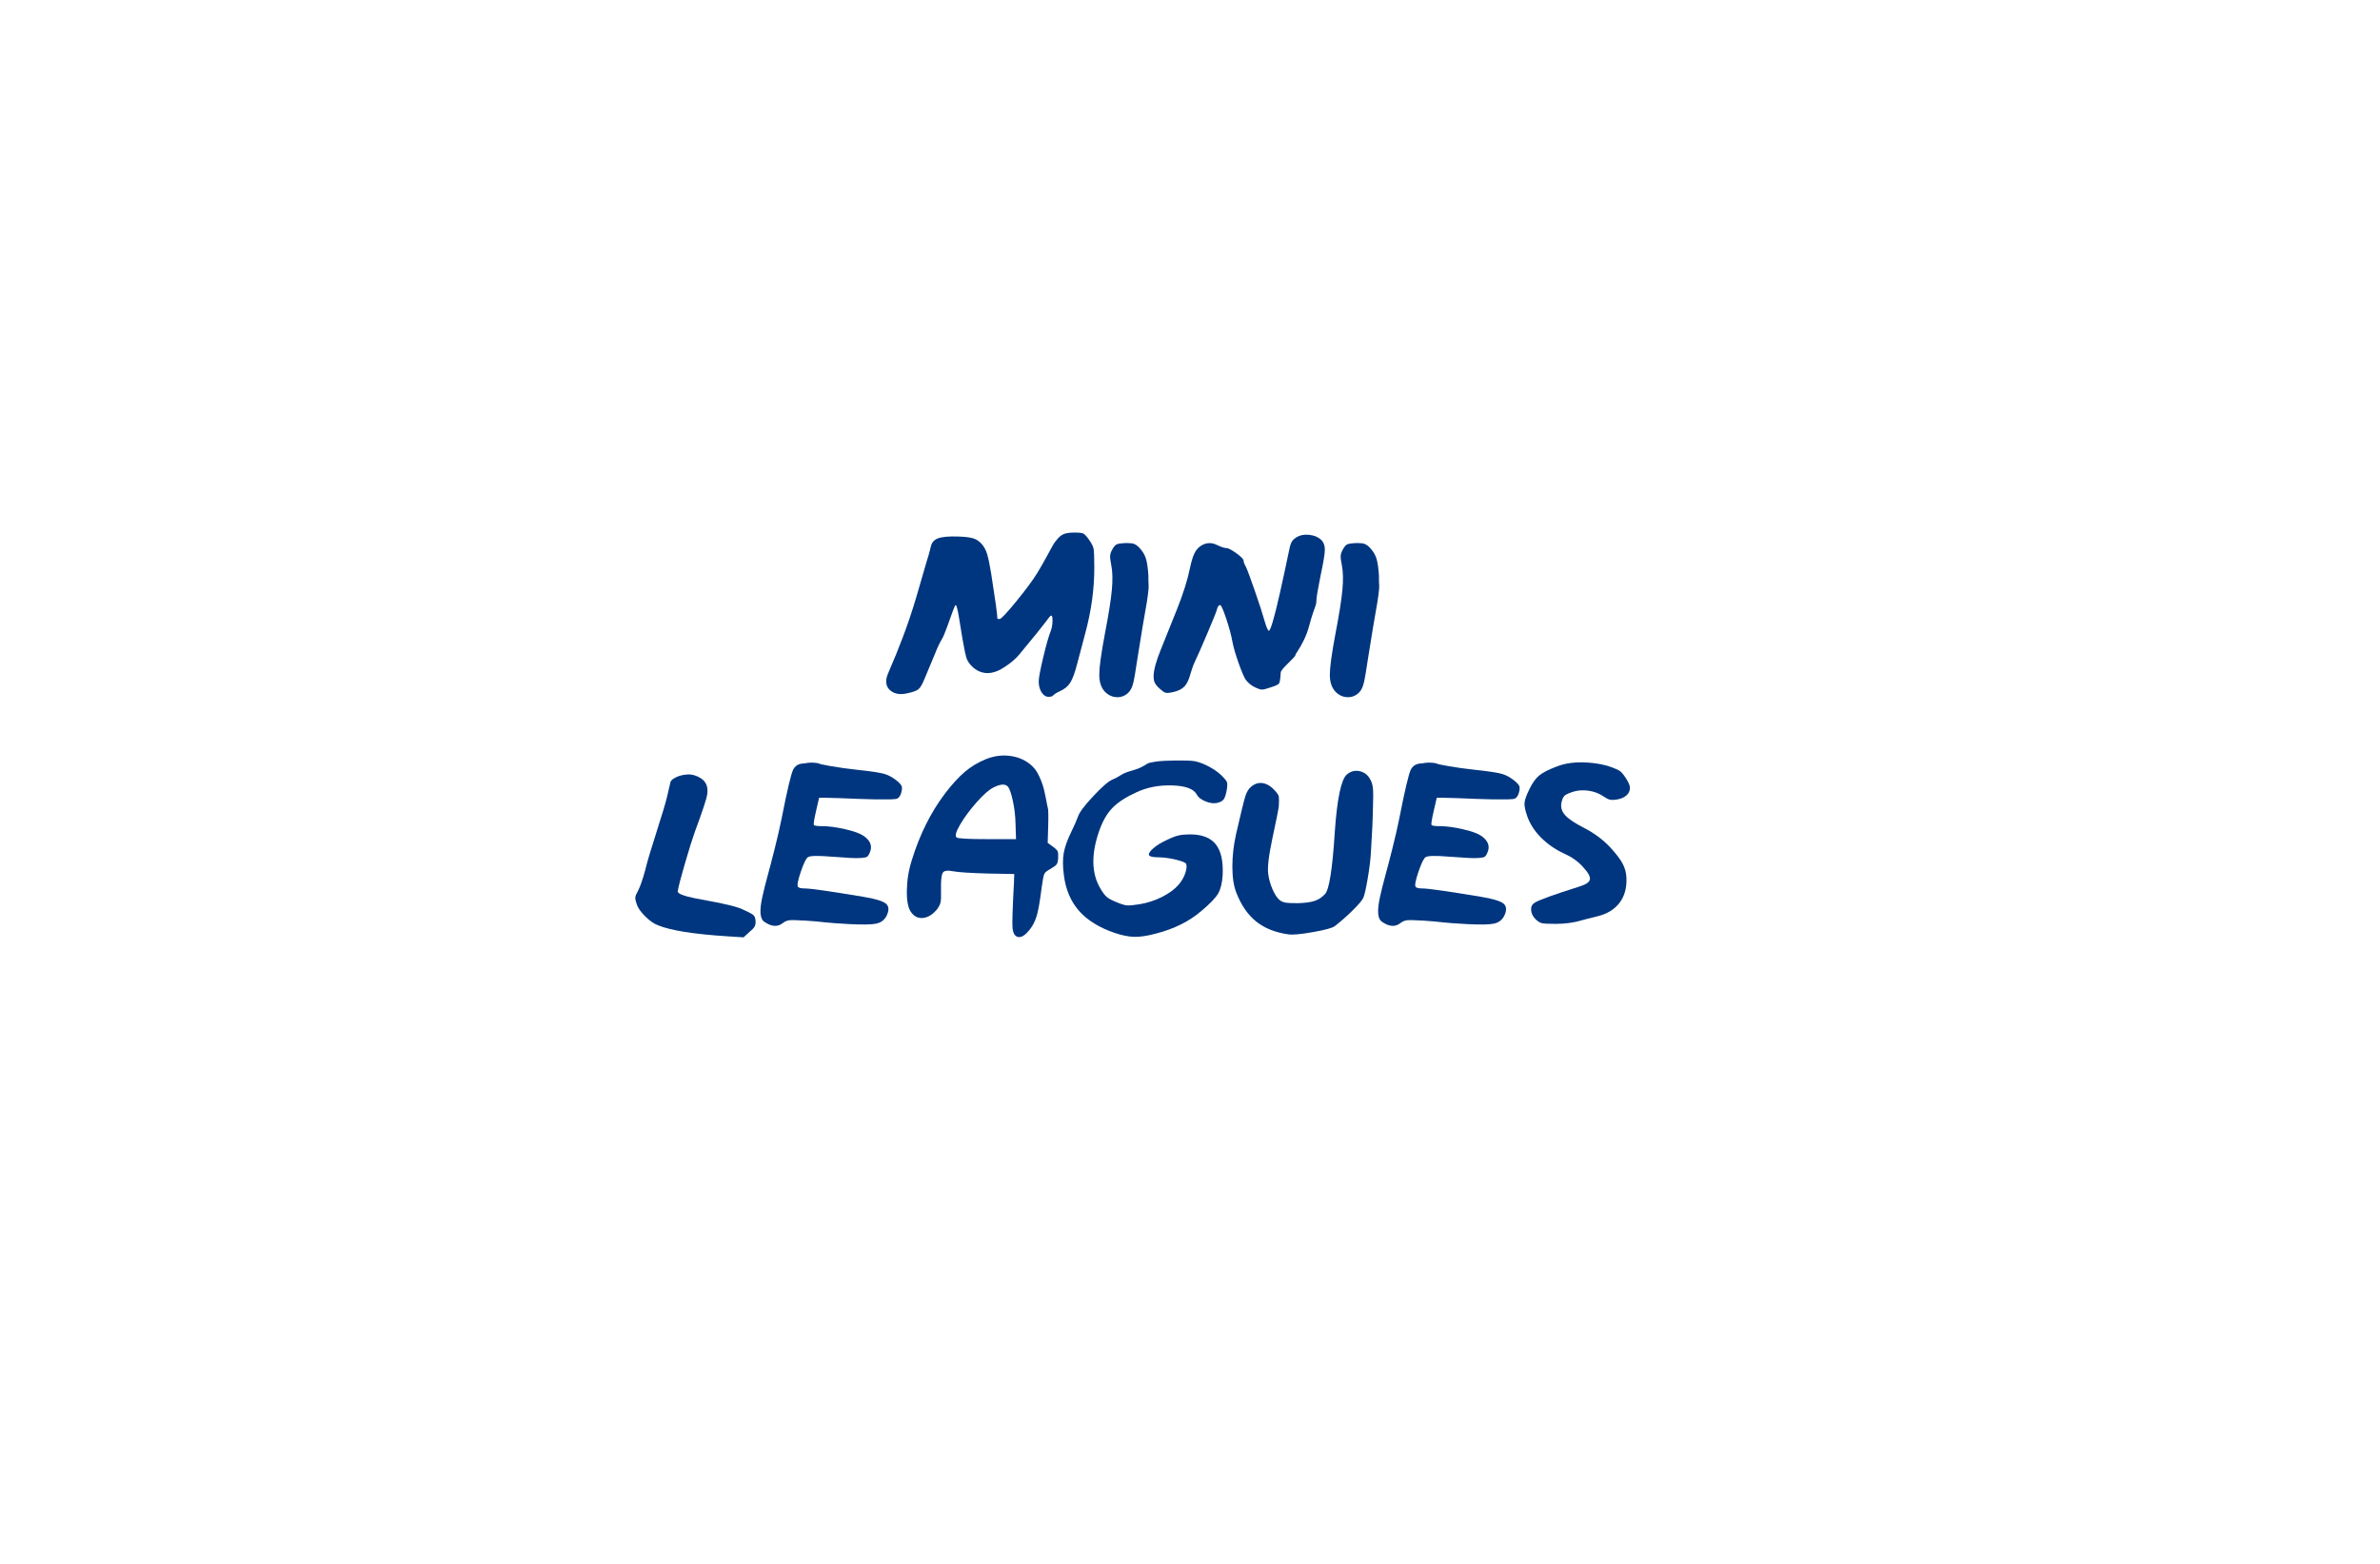 <svg xmlns="http://www.w3.org/2000/svg" id="INTERNAL_copy_4" data-name="INTERNAL copy 4" viewBox="0 0 1909.64 1255.11"><defs><style>      .cls-1 {        fill: none;      }      .cls-2 {        fill: #00367f;      }    </style></defs><rect class="cls-1" width="1817.65" height="1182.35"></rect><path class="cls-2" d="M832.43,459.55c2.27-3.73,4.63-7.87,7.1-12.4,2.47-4.53,4.2-7.7,5.2-9.5,1-1.8,2.37-3.67,4.1-5.6,1.73-1.93,3.6-3.2,5.6-3.8s4.67-.9,8-.9,5.73.27,6.8.8c1.07.53,2.6,2.2,4.6,5,2,2.8,3.2,5.17,3.6,7.1.4,1.93.6,7.03.6,15.3,0,17.2-2.4,34.67-7.2,52.4l-6.4,24.2c-1.87,7.33-3.73,12.5-5.6,15.5-1.87,3-4.6,5.3-8.2,6.9-1.47.67-2.67,1.3-3.6,1.9-.93.6-1.57,1.1-1.9,1.5-.33.4-.8.7-1.4.9-.6.2-1.43.3-2.5.3-2.13,0-3.97-1.2-5.5-3.6-1.53-2.4-2.3-5.33-2.3-8.8,0-2.67,1.2-9.07,3.6-19.2,2.4-10.13,4.47-17.33,6.2-21.6.53-1.47.9-3.13,1.1-5,.2-1.87.23-3.5.1-4.9-.13-1.4-.47-2.1-1-2.1-.13,0-.37.13-.7.4-.33.27-.8.8-1.4,1.6-.6.8-1.3,1.73-2.1,2.8-.8,1.07-1.97,2.57-3.5,4.5-1.53,1.93-3.1,3.9-4.7,5.9l-13,15.8c-2.8,3.47-6.73,6.87-11.8,10.2-9.33,6.27-17.6,6.6-24.8,1-1.33-1.2-2.37-2.23-3.1-3.1-.73-.87-1.43-1.93-2.1-3.2-.67-1.27-1.33-3.5-2-6.7-.67-3.2-1.3-6.57-1.9-10.1-.6-3.53-1.5-9.03-2.7-16.5-1.2-7.33-2.13-11-2.8-11-.4,0-1.23,1.77-2.5,5.3-1.27,3.53-2.73,7.6-4.4,12.2-1.67,4.6-3.03,7.83-4.1,9.7-1.73,2.8-3.6,6.73-5.6,11.8l-8.6,20.6c-1.6,4-3.17,6.63-4.7,7.9-1.53,1.27-4.57,2.37-9.1,3.3-5.2,1.2-9.43.63-12.7-1.7-3.27-2.33-4.57-5.63-3.9-9.9.13-1.47,1.37-4.8,3.7-10,2.33-5.2,5.43-12.87,9.3-23,3.87-10.13,7.47-20.8,10.8-32l8.2-28.2c1.73-5.47,2.93-9.73,3.6-12.8.67-3.33,2.63-5.6,5.9-6.8,3.27-1.2,8.7-1.67,16.3-1.4,4.8.13,8.57.57,11.3,1.3,2.73.73,5.13,2.23,7.2,4.5,2.07,2.27,3.6,5.13,4.6,8.6,1,3.47,2.03,8.47,3.1,15,3.33,21.07,5,33.13,5,36.2,0,.4.6.6,1.8.6s5.67-4.73,13.4-14.2c7.73-9.47,13.4-17.13,17-23Z"></path><path class="cls-2" d="M892.23,441.35c1.33-2.53,2.63-4.07,3.9-4.6,1.27-.53,3.9-.87,7.9-1,2.67,0,4.63.23,5.9.7,1.27.47,2.63,1.43,4.1,2.9,2.53,2.67,4.3,5.5,5.3,8.5s1.7,7.63,2.1,13.9c0,4.27.07,6.93.2,8,.13,1.07-.07,3.6-.6,7.6-.53,4-1.07,7.4-1.6,10.2-.53,2.8-1.43,8.03-2.7,15.7-1.27,7.67-2.57,15.7-3.9,24.1-1.6,10.8-2.8,17.77-3.6,20.9-.8,3.13-1.93,5.5-3.4,7.1-2.67,2.8-5.83,4.17-9.5,4.1-3.67-.07-6.9-1.5-9.7-4.3-3.07-3.2-4.6-7.77-4.6-13.7s1.47-16.7,4.4-32.3c3.07-15.87,4.97-27.83,5.7-35.9.73-8.07.57-14.7-.5-19.9-.67-3.33-.97-5.73-.9-7.2.07-1.47.57-3.07,1.5-4.8Z"></path><path class="cls-2" d="M1040.22,431.15c2.8-1.73,6.17-2.4,10.1-2,3.93.4,7.1,1.67,9.5,3.8,2.13,2,3.2,4.67,3.2,8s-1.13,10.27-3.4,20.8c-2.27,11.2-3.4,18-3.4,20.4,0,1.33-.2,2.57-.6,3.7-.4,1.13-1.1,3.13-2.1,6-1,2.87-1.97,6.1-2.9,9.7-1.2,4.53-2.73,8.67-4.6,12.4-1.87,3.73-3.43,6.5-4.7,8.3-1.27,1.8-1.9,2.97-1.9,3.5s-1.93,2.67-5.8,6.4c-3.87,3.73-5.87,6.2-6,7.4-.27,4.93-.7,7.87-1.3,8.8-.6.93-2.83,2-6.7,3.2-3.47,1.2-5.8,1.8-7,1.8s-2.93-.53-5.2-1.6c-3.33-1.6-5.93-3.67-7.8-6.2-1.33-1.87-3.27-6.37-5.8-13.5-2.53-7.13-4.2-12.9-5-17.3-.93-5.2-2.6-11.37-5-18.5-2.4-7.13-4-10.7-4.8-10.7-1.2,0-2.07,1.2-2.6,3.6-.4,1.6-2.93,7.9-7.6,18.9-4.67,11-8,18.57-10,22.7-.93,1.87-1.8,4.1-2.6,6.7-.8,2.6-1.47,4.73-2,6.4-.53,1.67-1.33,3.37-2.4,5.1-1.07,1.73-2.63,3.17-4.7,4.3-2.07,1.13-4.7,1.97-7.9,2.5-2,.4-3.53.37-4.6-.1-1.07-.47-2.53-1.57-4.4-3.3-1.87-1.73-3.1-3.27-3.7-4.6-.6-1.33-.9-3-.9-5,0-4.8,1.9-11.9,5.7-21.3,3.8-9.4,8.17-20.27,13.1-32.6,4.93-12.33,8.4-23.37,10.4-33.1,1.07-5.07,2.23-8.93,3.5-11.6,1.27-2.67,3.03-4.73,5.3-6.2,2.13-1.33,4.2-2.03,6.2-2.1,2-.07,3.7.2,5.1.8,1.4.6,2.93,1.27,4.6,2,1.67.73,3.1,1.1,4.3,1.1,1.6,0,4.33,1.4,8.2,4.2,3.87,2.8,5.8,4.8,5.8,6,0,1.07.67,2.8,2,5.2.93,1.87,3.23,8.07,6.9,18.6,3.67,10.53,6.37,18.87,8.1,25,1.33,4.53,2.4,7,3.2,7.4.67.13,1.77-2.4,3.3-7.6,1.53-5.2,3.4-12.7,5.6-22.5,2.2-9.8,4.7-21.37,7.5-34.7.53-2.93,1.2-5.1,2-6.5s2.07-2.63,3.8-3.7Z"></path><path class="cls-2" d="M1077.22,441.35c1.33-2.53,2.63-4.07,3.9-4.6,1.27-.53,3.9-.87,7.9-1,2.67,0,4.63.23,5.9.7,1.27.47,2.63,1.43,4.1,2.9,2.53,2.67,4.3,5.5,5.3,8.5s1.7,7.63,2.1,13.9c0,4.27.07,6.93.2,8,.13,1.07-.07,3.6-.6,7.6-.53,4-1.07,7.4-1.6,10.2-.54,2.8-1.43,8.03-2.7,15.7-1.27,7.67-2.57,15.7-3.9,24.1-1.6,10.8-2.8,17.77-3.6,20.9-.8,3.13-1.93,5.5-3.4,7.1-2.67,2.8-5.83,4.17-9.5,4.1-3.67-.07-6.9-1.5-9.7-4.3-3.07-3.2-4.6-7.77-4.6-13.7s1.47-16.7,4.4-32.3c3.07-15.87,4.96-27.83,5.7-35.9.73-8.07.57-14.7-.5-19.9-.67-3.33-.97-5.73-.9-7.2.07-1.47.57-3.07,1.5-4.8Z"></path><path class="cls-2" d="M538.03,627.35c.4-1.2,1.9-2.43,4.5-3.7,2.6-1.27,5.67-2,9.2-2.2,3.53-.2,7.1.83,10.7,3.1,4.27,2.8,5.93,7.13,5,13-.53,3.6-3.87,13.67-10,30.2-2,5.6-4.63,14.03-7.9,25.3-3.27,11.27-5.17,18.57-5.7,21.9-.27,1.07.9,2.1,3.5,3.1s6.1,1.93,10.5,2.8c4.4.87,8.97,1.73,13.7,2.6,4.73.87,9.57,1.9,14.5,3.1,4.93,1.2,8.8,2.53,11.6,4,3.87,1.73,6.23,3.07,7.1,4,.87.93,1.37,2.4,1.5,4.4.13,1.87-.13,3.4-.8,4.6-.67,1.2-2,2.6-4,4.2l-4.8,4.4-12.6-.8c-27.33-1.73-46.13-4.73-56.4-9-3.33-1.33-6.77-3.8-10.3-7.4-3.53-3.6-5.7-6.8-6.5-9.6-.67-1.87-1.03-3.3-1.1-4.3-.07-1,.13-2.03.6-3.1.47-1.07,1.03-2.2,1.7-3.4.67-1.2,1.53-3.3,2.6-6.3,1.07-3,2.13-6.5,3.2-10.5,1.33-5.73,4.27-15.63,8.8-29.7,4.53-14.07,7.4-23.63,8.6-28.7,1.6-6.93,2.53-10.93,2.8-12Z"></path><path class="cls-2" d="M645.63,612.55c2.67-.53,5.2-.7,7.6-.5s3.73.43,4,.7c.27.27,3.33.93,9.2,2,5.87,1.07,13.6,2.13,23.2,3.2,10.13,1.07,16.93,2.13,20.4,3.2,3.47,1.07,7,3.13,10.6,6.2,1.47,1.33,2.4,2.47,2.8,3.4.4.93.4,2.33,0,4.2-.67,3.07-1.8,5-3.4,5.8-.67.4-2.6.63-5.8.7-3.2.07-7.13.07-11.8,0-4.67-.07-9.37-.2-14.1-.4-4.73-.2-9.67-.4-14.8-.6-5.13-.2-8.97-.3-11.5-.3h-4.8l-2.4,10.4c-1.6,6.93-2.2,10.73-1.8,11.4.4.67,2.6,1,6.6,1,5.2,0,11.3.8,18.3,2.4,7,1.6,11.9,3.33,14.7,5.2,6,4,7.67,8.73,5,14.2-.53,1.2-1.1,2.07-1.7,2.6-.6.54-2.17.9-4.7,1.1-2.53.2-5.47.2-8.8,0-3.33-.2-8.8-.57-16.4-1.1-9.87-.8-15.73-.67-17.6.4-1.47.67-3.4,4.5-5.8,11.5s-3.2,11.1-2.4,12.3c.53.93,2.47,1.4,5.8,1.4,4.27,0,19.67,2.2,46.2,6.6,9.87,1.6,16.07,3.47,18.6,5.6,2.53,2.13,2.67,5.47.4,10-1.73,3.2-4.43,5.2-8.1,6-3.67.8-10.83.93-21.5.4-9.73-.53-16.5-1.03-20.3-1.5-3.8-.47-8.77-.9-14.9-1.3-6.8-.4-11.13-.5-13-.3-1.87.2-3.67.97-5.4,2.3-4,3.2-8.8,2.93-14.4-.8-2-1.2-3.13-3.47-3.4-6.8-.27-3.33.2-7.73,1.4-13.2,1.2-5.47,2.6-11.1,4.2-16.9s3.5-13.07,5.7-21.8c2.2-8.73,4.03-16.7,5.5-23.9,4.53-23.07,7.67-36.33,9.4-39.8,1.47-2.8,3.8-4.4,7-4.8.53,0,1.27-.07,2.2-.2Z"></path><path class="cls-2" d="M790.63,609.35c6.8-2.8,13.6-3.7,20.4-2.7,6.8,1,12.53,3.7,17.2,8.1,2.27,2.13,4.23,5.07,5.9,8.8,1.67,3.73,2.87,7.17,3.6,10.3.73,3.13,1.37,6.17,1.9,9.1.53,2.93.87,4.53,1,4.8.53,1.33.67,6.47.4,15.4l-.4,13.2,4.4,3.2c2,1.47,3.2,2.67,3.6,3.6.4.93.53,2.67.4,5.2-.13,2.54-.53,4.27-1.2,5.2-.67.93-2.27,2.13-4.8,3.6-2.8,1.47-4.5,2.83-5.1,4.1-.6,1.27-1.3,4.83-2.1,10.7-1.33,10.67-2.63,18.2-3.9,22.6-1.27,4.4-3.17,8.2-5.7,11.4-3.2,4-6,6-8.4,6-3.07,0-4.87-2.4-5.4-7.2-.4-3.07,0-15.67,1.2-37.8v-1.4l.2-4.2-21.2-.4c-14.27-.4-23.53-1-27.8-1.8-4.53-.93-7.33-.53-8.4,1.2-1.07,1.73-1.53,6.2-1.4,13.4.13,4.93.03,8.27-.3,10-.33,1.73-1.17,3.53-2.5,5.4-3.47,4.4-7.23,6.87-11.3,7.4-4.07.53-7.37-1-9.9-4.6-2.4-3.2-3.53-9-3.4-17.4.13-8.4,1.47-16.53,4-24.4,6.27-20.4,15.13-38.2,26.6-53.4,5.6-7.33,10.87-13.1,15.8-17.3,4.93-4.2,10.47-7.57,16.6-10.1ZM808.83,631.35c-2.13-2.53-6.07-2.33-11.8.6-3.47,1.73-7.87,5.6-13.2,11.6-5.33,6-9.73,11.9-13.2,17.7-3.47,5.8-4.53,9.37-3.2,10.7.93.93,9.13,1.4,24.6,1.4h23.2l-.4-12.4c-.13-6.13-.83-12.17-2.1-18.1-1.27-5.93-2.57-9.77-3.9-11.5Z"></path><path class="cls-2" d="M907.63,618.55c3.47-.93,6.27-1.97,8.4-3.1,2.13-1.13,3.63-2,4.5-2.6.87-.6,3.13-1.17,6.8-1.7,3.67-.53,9.07-.83,16.2-.9,7.13-.07,12,.1,14.6.5,2.6.4,5.63,1.4,9.1,3,5.2,2.4,9.53,5.27,13,8.6,2.4,2.4,3.8,4.13,4.2,5.2.4,1.07.4,2.93,0,5.6-.67,4.13-1.54,6.9-2.6,8.3-1.07,1.4-2.93,2.37-5.6,2.9-2.67.54-5.73.07-9.2-1.4-3.47-1.47-5.73-3.27-6.8-5.4-2.4-4.53-8.97-6.97-19.7-7.3-10.73-.33-20.43,1.57-29.1,5.7-8.4,3.87-14.73,8.03-19,12.5-4.27,4.47-7.73,10.5-10.4,18.1-6.67,18.93-6.33,34.47,1,46.6,1.87,3.2,3.57,5.43,5.1,6.7,1.53,1.27,4.1,2.63,7.7,4.1,3.87,1.6,6.73,2.47,8.6,2.6,1.87.13,5.27-.2,10.2-1,6.27-1.07,12.23-3.03,17.9-5.9,5.67-2.87,10.1-6.17,13.3-9.9,2.27-2.67,3.97-5.6,5.1-8.8,1.13-3.2,1.43-5.73.9-7.6-.4-1.07-3-2.2-7.8-3.4s-9.4-1.87-13.8-2c-4.8,0-7.53-.53-8.2-1.6-.67-1.2.43-3.07,3.3-5.6,2.87-2.53,6.7-4.87,11.5-7,3.6-1.73,6.6-2.87,9-3.4,2.4-.53,5.4-.8,9-.8,9.6,0,16.5,2.67,20.7,8,4.2,5.33,6.03,13.53,5.5,24.6-.4,6.4-1.6,11.33-3.6,14.8-2,3.47-6.4,8.07-13.2,13.8-9.87,8.53-22.13,14.67-36.8,18.4-6.93,1.87-12.73,2.73-17.4,2.6-4.67-.13-9.93-1.2-15.8-3.2-12.4-4.27-21.9-10.17-28.5-17.7-6.6-7.53-10.63-17.03-12.1-28.5-.93-7.2-.97-13.17-.1-17.9.87-4.73,2.73-10.07,5.6-16,2.87-5.93,4.77-10.23,5.7-12.9,1.07-3.47,5.2-9.03,12.4-16.7,7.2-7.67,12.33-12.1,15.4-13.3,2-.8,4.13-1.93,6.4-3.4,2.27-1.47,5.13-2.67,8.6-3.6Z"></path><path class="cls-2" d="M1080.62,621.55c3.07-2.67,6.53-3.57,10.4-2.7,3.87.87,6.73,3.17,8.6,6.9,1.07,1.87,1.73,4.23,2,7.1.27,2.87.27,7.83,0,14.9-.13,9.2-.67,21-1.6,35.4-.27,5.87-1.13,13.1-2.6,21.7-1.47,8.6-2.67,13.83-3.6,15.7-.93,2-3.77,5.33-8.5,10-4.73,4.67-9.5,8.87-14.3,12.6-1.87,1.47-7.7,3.07-17.5,4.8-9.8,1.73-16.43,2.33-19.9,1.8-10.4-1.47-18.97-4.9-25.7-10.3-6.73-5.4-12.03-13.1-15.9-23.1-2.13-5.33-3.2-12.3-3.2-20.9s1-17.37,3-26.3c3.73-16.27,6.17-26.23,7.3-29.9,1.13-3.67,2.7-6.3,4.7-7.9,2.93-2.53,6.13-3.5,9.6-2.9,3.47.6,6.87,2.83,10.2,6.7,1.47,1.6,2.3,3.07,2.5,4.4.2,1.33.17,4.07-.1,8.2-.27,2-1.93,10.2-5,24.6-3.07,14.4-4.2,24.13-3.4,29.2.53,4,1.67,8,3.4,12,1.73,4,3.6,6.87,5.6,8.6,1.33,1.07,2.87,1.77,4.6,2.1,1.73.33,5,.5,9.8.5,5.87-.13,10.43-.73,13.7-1.8,3.27-1.07,6.1-2.93,8.5-5.6,3.33-3.6,5.93-20.27,7.8-50,1.87-26.53,5.07-41.8,9.6-45.8Z"></path><path class="cls-2" d="M1141.22,612.55c2.67-.53,5.2-.7,7.6-.5s3.73.43,4,.7c.27.27,3.33.93,9.2,2,5.87,1.07,13.6,2.13,23.2,3.2,10.13,1.07,16.93,2.13,20.4,3.2,3.47,1.07,7,3.13,10.6,6.2,1.46,1.33,2.4,2.47,2.8,3.4.4.93.4,2.33,0,4.2-.67,3.07-1.8,5-3.4,5.8-.67.4-2.6.63-5.8.7-3.2.07-7.13.07-11.8,0-4.67-.07-9.37-.2-14.1-.4-4.73-.2-9.67-.4-14.8-.6-5.13-.2-8.97-.3-11.5-.3h-4.8l-2.4,10.4c-1.6,6.93-2.2,10.73-1.8,11.4.4.67,2.6,1,6.6,1,5.2,0,11.3.8,18.3,2.4,7,1.6,11.9,3.33,14.7,5.2,6,4,7.67,8.73,5,14.2-.54,1.2-1.1,2.07-1.7,2.6-.6.54-2.17.9-4.7,1.1-2.53.2-5.47.2-8.8,0-3.33-.2-8.8-.57-16.4-1.1-9.87-.8-15.73-.67-17.6.4-1.47.67-3.4,4.5-5.8,11.5-2.4,7-3.2,11.1-2.4,12.3.53.93,2.47,1.4,5.8,1.4,4.27,0,19.67,2.2,46.2,6.6,9.87,1.6,16.07,3.47,18.6,5.6,2.53,2.13,2.67,5.47.4,10-1.73,3.2-4.43,5.2-8.1,6-3.67.8-10.83.93-21.5.4-9.73-.53-16.5-1.03-20.3-1.5-3.8-.47-8.77-.9-14.9-1.3-6.8-.4-11.13-.5-13-.3-1.87.2-3.67.97-5.4,2.3-4,3.2-8.8,2.93-14.4-.8-2-1.2-3.13-3.47-3.4-6.8-.27-3.33.2-7.73,1.4-13.2,1.2-5.47,2.6-11.1,4.2-16.9,1.6-5.8,3.5-13.07,5.7-21.8,2.2-8.73,4.03-16.7,5.5-23.9,4.53-23.07,7.67-36.33,9.4-39.8,1.47-2.8,3.8-4.4,7-4.8.53,0,1.27-.07,2.2-.2Z"></path><path class="cls-2" d="M1249.42,614.95c6.8-2.67,15.1-3.67,24.9-3,9.8.67,18.1,2.8,24.9,6.4,1.47.8,3.27,2.87,5.4,6.2,2.13,3.33,3.2,5.87,3.2,7.6,0,2.4-.93,4.43-2.8,6.1-1.87,1.67-4.4,2.77-7.6,3.3-2.53.4-4.47.43-5.8.1-1.33-.33-3.07-1.23-5.2-2.7-3.33-2.27-7.17-3.73-11.5-4.4-4.33-.67-8.37-.47-12.1.6-3.87,1.2-6.37,2.33-7.5,3.4-1.13,1.07-1.97,3-2.5,5.8-.67,3.6.37,6.9,3.1,9.9,2.73,3,7.77,6.37,15.1,10.1,8,4.13,14.87,9.2,20.6,15.2,4.93,5.33,8.37,9.8,10.3,13.4,1.93,3.6,2.97,7.53,3.1,11.8.27,8-1.63,14.63-5.7,19.9-4.07,5.27-10.03,8.83-17.9,10.7-2.4.54-5.2,1.23-8.4,2.1-3.2.87-5.7,1.53-7.5,2-1.8.47-4.23.9-7.3,1.3-3.07.4-6.47.6-10.2.6-5.47,0-9-.17-10.6-.5-1.6-.33-3.33-1.37-5.2-3.1-2.27-2.27-3.5-4.73-3.7-7.4-.2-2.67.77-4.67,2.9-6,3.33-2.13,15.33-6.46,36-13,5.2-1.6,7.97-3.53,8.3-5.8.33-2.27-1.63-5.67-5.9-10.2-3.87-4.27-8.8-7.73-14.8-10.4-6.93-3.2-13-7.37-18.2-12.5-5.2-5.13-8.93-10.77-11.2-16.9-1.73-4.8-2.54-8.47-2.4-11,.13-2.53,1.47-6.33,4-11.4,2.27-4.8,4.83-8.4,7.7-10.8,2.87-2.4,7.7-4.87,14.5-7.4Z"></path></svg>